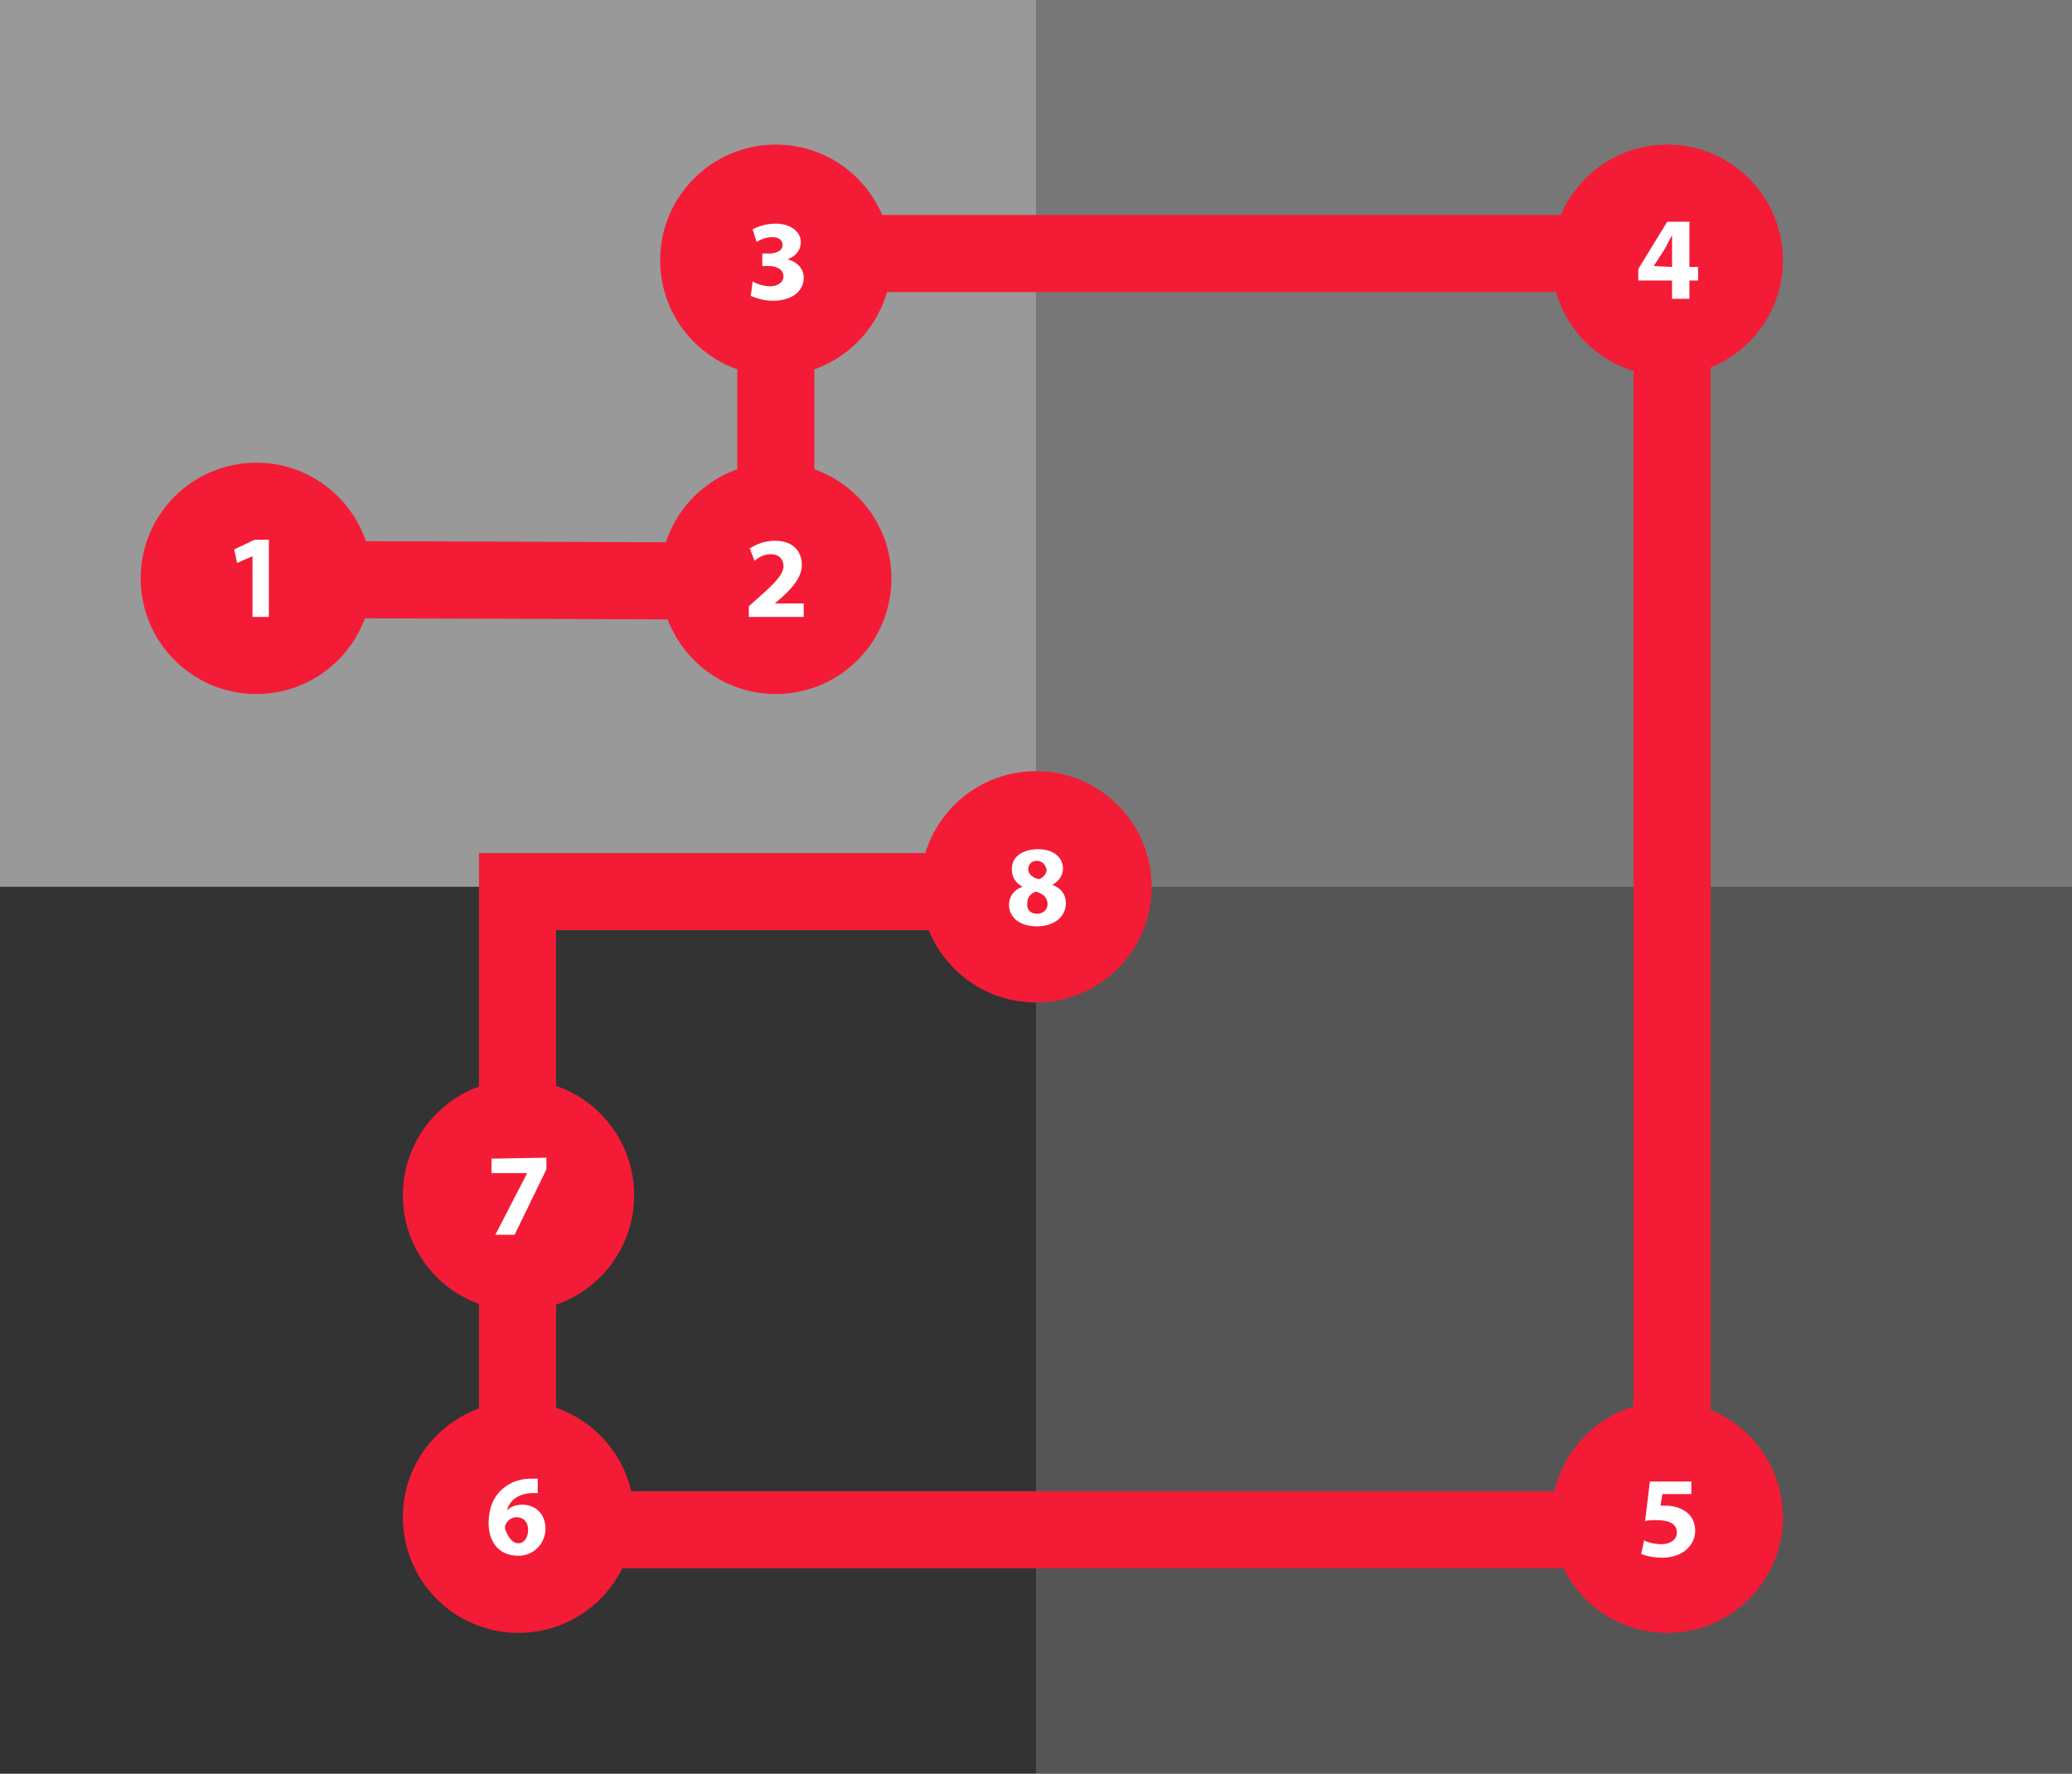 <?xml version="1.0" encoding="UTF-8"?> <svg xmlns="http://www.w3.org/2000/svg" xmlns:xlink="http://www.w3.org/1999/xlink" version="1.1" x="0px" y="0px" viewBox="0 0 215 184" style="enable-background:new 0 0 215 184;" xml:space="preserve"><rect x="0" y="0" width="215" height="184" fill="#808080" stroke="none"/> <style type="text/css"> .st0{fill:#999999;} .st1{fill:#777777;} .st2{fill:#333333;} .st3{fill:#565555;} .st4{fill:none;stroke:#F41B36;stroke-width:8;} .st5{fill:#F41B36;} .st6{fill:#FFFFFF;} </style> <g id="Ebene_2"> <rect y="0" class="st0" width="107.5" height="92"></rect> <rect x="107.5" y="0" class="st1" width="107.5" height="92"></rect> <rect y="92" class="st2" width="107.5" height="92"></rect> <rect x="107.5" y="92" class="st3" width="107.5" height="92"></rect> </g> <g id="station_08"> <polyline class="st4" points="26.1,60.1 80.5,60.3 80.5,26.3 173.5,26.3 173.5,158.7 53.7,158.7 53.7,92.5 107.8,92.5 "></polyline> <g id="u2-01-btn_00000031177627007727098530000006209581464093894573_"> <g> <circle class="st5" cx="26.6" cy="60" r="12"></circle> </g> <g> <path class="st6" d="M26.2,57.7L26.2,57.7l-1.6,0.7L24.3,57l2.1-1h1.5v8h-1.7V57.7z"></path> </g> </g> <g id="u2-02-btn_00000078761826823915810030000013504215270674224013_"> <g> <circle class="st5" cx="80.5" cy="60" r="12"></circle> </g> <g> <path class="st6" d="M77.7,64v-1.1l1-0.9c1.7-1.5,2.6-2.4,2.6-3.3c0-0.6-0.4-1.2-1.3-1.2c-0.7,0-1.3,0.3-1.7,0.7l-0.5-1.3 c0.6-0.4,1.5-0.8,2.6-0.8c1.8,0,2.8,1,2.8,2.5c0,1.3-1,2.4-2.1,3.4l-0.7,0.6l0,0h3V64H77.7z"></path> </g> </g> <g id="u2-03-btn_00000062911364148928888150000003886972630265254815_"> <g> <circle class="st5" cx="80.5" cy="27" r="12"></circle> </g> <g> <path class="st6" d="M78.1,29.2c0.3,0.2,1.1,0.5,1.8,0.5c0.9,0,1.4-0.5,1.4-1c0-0.8-0.8-1.1-1.5-1.1h-0.7v-1.3h0.7 c0.6,0,1.4-0.2,1.4-0.9c0-0.5-0.4-0.8-1.1-0.8c-0.6,0-1.3,0.3-1.6,0.5l-0.4-1.3c0.5-0.3,1.4-0.6,2.4-0.6c1.6,0,2.6,0.9,2.6,1.9 c0,0.8-0.5,1.5-1.4,1.8l0,0c0.9,0.2,1.7,0.9,1.7,1.9c0,1.4-1.2,2.4-3.2,2.4c-1,0-1.8-0.3-2.3-0.5L78.1,29.2z"></path> </g> </g> <g id="u2-04-btn_00000069376731985617020010000001512327781719614363_"> <g> <circle class="st5" cx="173" cy="27" r="12"></circle> </g> <g> <path class="st6" d="M173.5,31v-1.9H170v-1.2l3-4.9h2.3v4.7h0.9v1.4h-0.9V31C175.3,31,173.5,31,173.5,31z M173.5,27.7v-1.8 c0-0.5,0-1,0-1.5l0,0c-0.3,0.5-0.5,1-0.8,1.5l-1.1,1.7l0,0L173.5,27.7L173.5,27.7z"></path> </g> </g> <g id="u2-05-btn_00000096750568189500941240000013098398142080284566_"> <g> <circle class="st5" cx="173" cy="157.4" r="12"></circle> </g> <g> <path class="st6" d="M175.5,155h-3l-0.2,1.2c0.2,0,0.3,0,0.5,0c0.8,0,1.5,0.2,2.1,0.6c0.6,0.4,1,1.1,1,2c0,1.5-1.3,2.8-3.4,2.8 c-1,0-1.8-0.2-2.2-0.4l0.3-1.4c0.3,0.2,1.1,0.4,1.8,0.4c0.8,0,1.6-0.4,1.6-1.2s-0.6-1.3-2.2-1.3c-0.4,0-0.7,0-1.1,0.1l0.5-4.1 h4.3V155z"></path> </g> </g> <g id="u2-06-btn_00000142858509209488089310000008673071143583222189_"> <g> <circle class="st5" cx="53.8" cy="157.4" r="12"></circle> </g> <g> <path class="st6" d="M55.8,154.9c-0.2,0-0.4,0-0.7,0c-1.6,0.1-2.3,1-2.5,1.8l0,0c0.4-0.4,0.9-0.6,1.6-0.6c1.3,0,2.4,0.9,2.4,2.5 c0,1.5-1.2,2.8-2.8,2.8c-2.1,0-3.1-1.5-3.1-3.4c0-1.5,0.5-2.7,1.4-3.5c0.8-0.7,1.8-1.1,3-1.1c0.3,0,0.6,0,0.7,0V154.9z M53.8,160.1c0.6,0,1-0.6,1-1.4c0-0.7-0.4-1.3-1.2-1.3c-0.5,0-0.9,0.3-1.1,0.7c-0.1,0.1-0.1,0.3-0.1,0.5 C52.7,159.4,53.1,160.1,53.8,160.1L53.8,160.1z"></path> </g> </g> <g id="u2-07-btn_00000008116237356275712080000016546053329833885315_"> <g> <circle class="st5" cx="53.8" cy="124" r="12"></circle> </g> <g> <path class="st6" d="M56.7,120.1v1.2l-3.3,6.8h-2l3.3-6.4l0,0H51v-1.5L56.7,120.1L56.7,120.1z"></path> </g> </g> <g id="u2-08-btn_2_"> <g> <circle class="st5" cx="107.5" cy="92" r="12"></circle> </g> <g> <path class="st6" d="M107.7,88.1c1.8,0,2.6,1,2.6,2c0,0.7-0.4,1.3-1.1,1.7l0,0c0.8,0.3,1.4,0.9,1.4,1.9c0,1.4-1.2,2.4-3,2.4 c-2,0-2.9-1.1-2.9-2.2c0-0.9,0.5-1.6,1.4-1.9l0,0c-0.7-0.4-1.1-1-1.1-1.7C104.9,88.9,106.1,88.1,107.7,88.1L107.7,88.1z M107.6,94.8c0.6,0,1.1-0.4,1.1-1c0-0.7-0.5-1.1-1.2-1.3c-0.6,0.2-0.9,0.6-0.9,1.2C106.5,94.3,106.9,94.8,107.6,94.8L107.6,94.8z M107.6,89.3c-0.6,0-0.9,0.4-0.9,0.9s0.5,0.9,1.1,1c0.4-0.1,0.8-0.5,0.8-1C108.5,89.8,108.2,89.3,107.6,89.3L107.6,89.3z"></path> </g> </g> </g> </svg> 